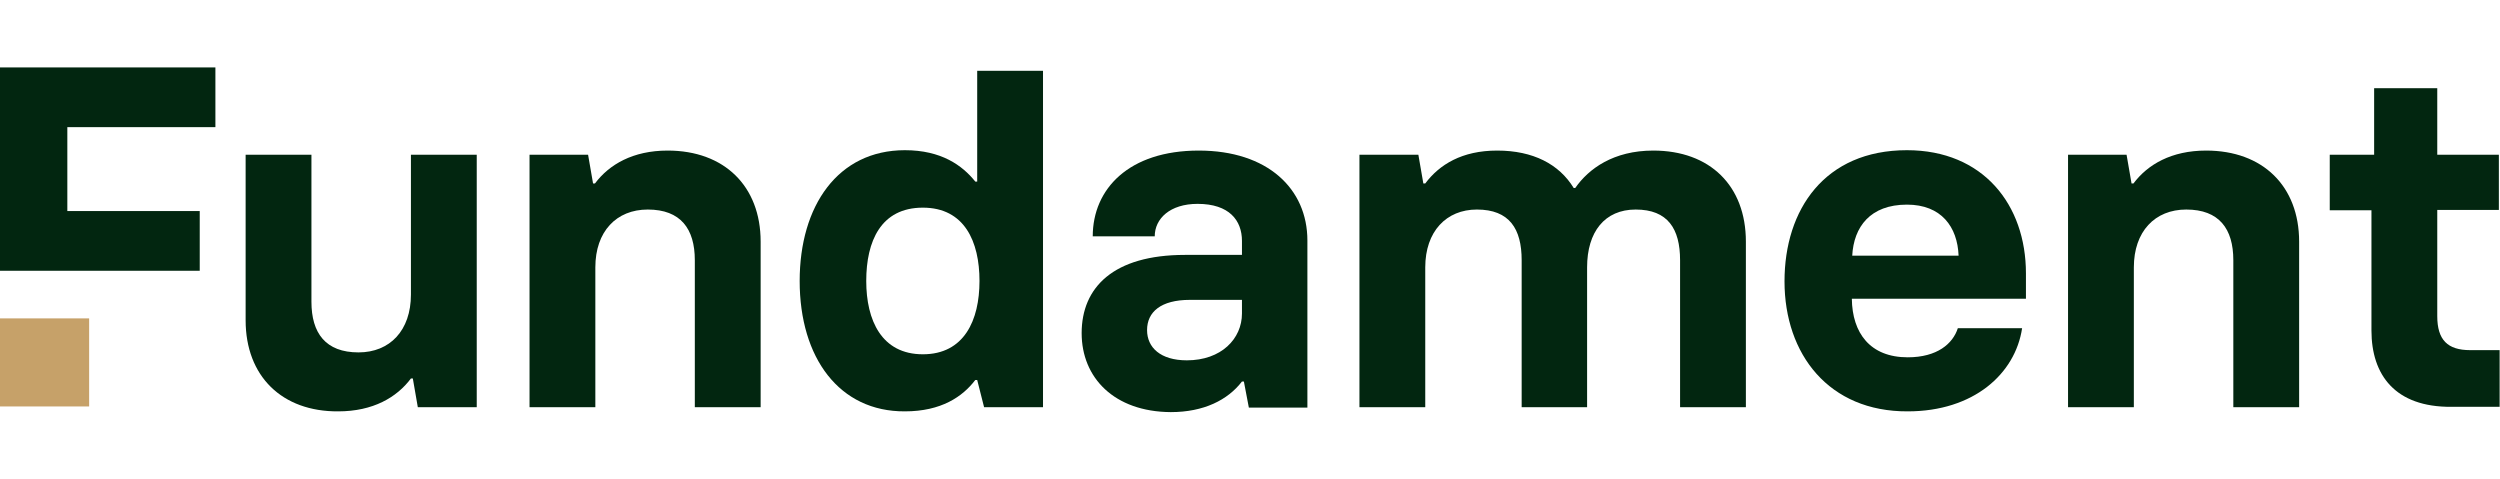 <svg width="120" viewBox="0 0 167 23" fill="none" xmlns="http://www.w3.org/2000/svg">
  <path d="M0 0H14.389V3.989H4.498V9.594H13.342V13.583H4.498H0V0Z" fill="#022610"></path>
  <path
    d="M16.408 16.89V5.832H20.804V15.653C20.804 17.749 21.75 19.036 23.948 19.036C26.044 19.036 27.45 17.572 27.45 15.173V5.832H31.846V22.697H27.91L27.577 20.778H27.45C26.504 22.041 24.919 22.975 22.593 22.975C18.836 23 16.408 20.627 16.408 16.89Z"
    fill="#022610"></path>
  <path
    d="M35.348 5.832H39.284L39.616 7.751H39.744C40.689 6.488 42.274 5.554 44.6 5.554C48.383 5.554 50.811 7.928 50.811 11.639V22.697H46.414V12.876C46.414 10.78 45.469 9.493 43.271 9.493C41.175 9.493 39.769 10.957 39.769 13.356V22.697H35.373V5.832H35.348Z"
    fill="#022610"></path>
  <path
    d="M53.418 14.264C53.418 9.24 55.974 5.529 60.447 5.529C62.875 5.529 64.28 6.539 65.149 7.625H65.277V0.227H69.673V22.697H65.737L65.277 20.879H65.149C64.306 21.99 62.875 22.975 60.447 22.975C56.076 23 53.418 19.415 53.418 14.264ZM65.43 14.264C65.43 11.639 64.434 9.367 61.648 9.367C58.836 9.367 57.865 11.614 57.865 14.264C57.865 16.89 58.888 19.162 61.648 19.162C64.408 19.162 65.43 16.89 65.43 14.264Z"
    fill="#022610"></path>
  <path
    d="M72.254 17.749C72.254 14.694 74.375 12.523 79.155 12.523H82.963V11.588C82.963 10.225 82.12 9.114 79.998 9.114C78.158 9.114 77.136 10.099 77.136 11.285H72.995C72.995 8.104 75.423 5.554 80.075 5.554C84.675 5.554 87.334 8.104 87.334 11.563V22.722H83.423L83.091 20.98H82.963C82.017 22.217 80.407 23.025 78.209 23.025C74.426 23 72.254 20.728 72.254 17.749ZM82.963 16.436V15.527H79.487C77.544 15.527 76.624 16.335 76.624 17.547C76.624 18.708 77.519 19.566 79.282 19.566C81.583 19.566 82.963 18.127 82.963 16.436Z"
    fill="#022610"></path>
  <path
    d="M116.625 11.639V22.697H112.229V12.876C112.229 10.78 111.411 9.493 109.264 9.493C107.194 9.493 106.018 10.982 106.018 13.356V22.697H101.647V12.876C101.647 10.78 100.83 9.493 98.657 9.493C96.612 9.493 95.207 10.957 95.207 13.356V22.697H90.811V5.832H94.747L95.079 7.751H95.207C96.152 6.488 97.66 5.554 100.012 5.554C102.414 5.554 104.152 6.463 105.123 8.054H105.226C106.12 6.766 107.781 5.554 110.44 5.554C114.222 5.554 116.625 7.902 116.625 11.639Z"
    fill="#022610"></path>
  <path
    d="M119.205 14.29C119.205 9.493 121.889 5.529 127.384 5.529C132.47 5.529 135.333 9.165 135.333 13.76V15.451H123.703C123.729 17.749 124.93 19.364 127.435 19.364C129.403 19.364 130.451 18.456 130.783 17.42H135.077C134.617 20.475 131.831 22.975 127.435 22.975C122.17 23 119.205 19.162 119.205 14.29ZM130.834 12.573C130.758 10.654 129.684 9.165 127.384 9.165C124.93 9.165 123.831 10.654 123.729 12.573H130.834Z"
    fill="#022610"></path>
  <path
    d="M138.119 5.832H142.055L142.387 7.751H142.515C143.461 6.488 145.046 5.554 147.371 5.554C151.154 5.554 153.582 7.928 153.582 11.639V22.697H149.186V12.876C149.186 10.78 148.24 9.493 146.042 9.493C143.947 9.493 142.541 10.957 142.541 13.356V22.697H138.145V5.832H138.119Z"
    fill="#022610"></path>
  <path
    d="M158.413 17.572V9.543H155.627V5.832H158.592V1.389H162.809V5.832H166.924V9.518H162.809V16.613C162.809 18.203 163.499 18.885 165.007 18.885H166.975V22.672H163.755C159.997 22.697 158.413 20.551 158.413 17.572Z"
    fill="#022610"></path>
  <path d="M5.955 16.764H0V22.647H5.955V16.764Z" fill="#C6A169"></path>
</svg>